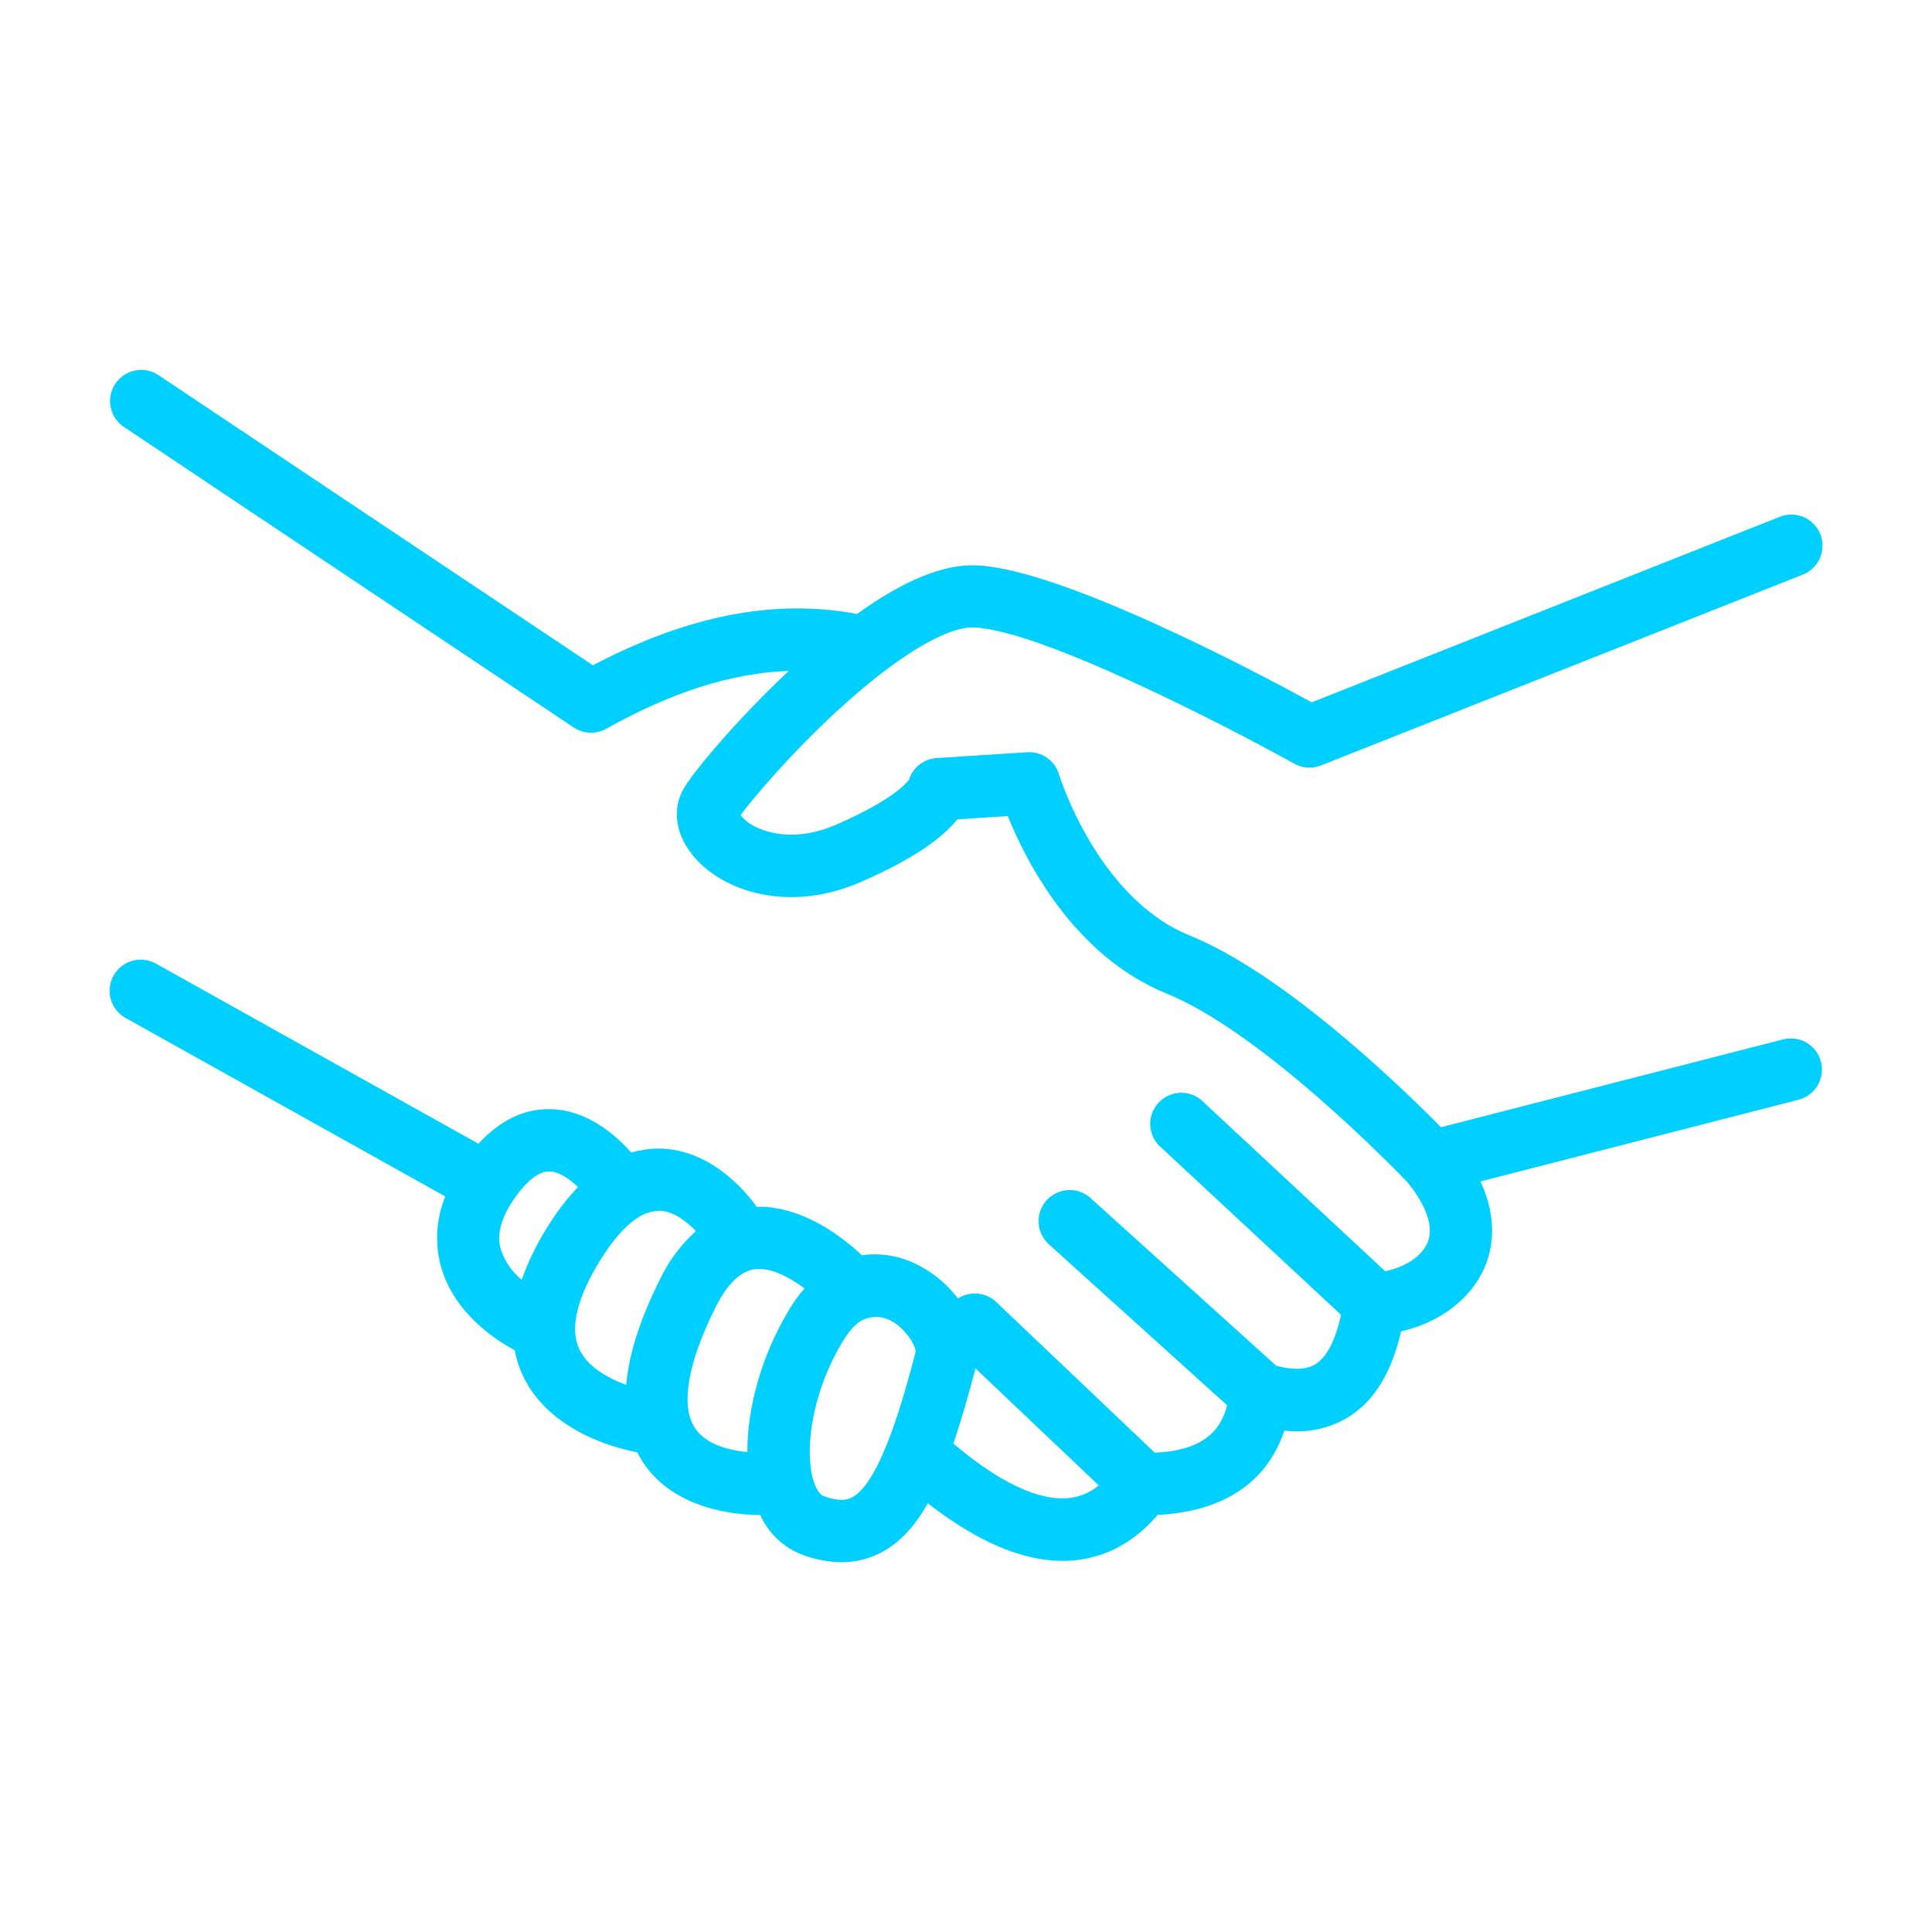 <svg xmlns="http://www.w3.org/2000/svg" width="96" height="96" viewBox="0 0 96 96" fill="none"><path d="M32.706 57.071C32.252 57.076 31.802 57.143 31.367 57.27C30.532 56.333 29.126 55.14 27.336 55.114C26.032 55.087 24.84 55.676 23.773 56.831L7.772 47.895C7.594 47.791 7.398 47.724 7.194 47.698C6.99 47.671 6.783 47.685 6.585 47.739C6.387 47.793 6.202 47.886 6.04 48.013C5.878 48.14 5.743 48.297 5.643 48.477C5.542 48.656 5.479 48.853 5.456 49.058C5.433 49.262 5.451 49.469 5.508 49.666C5.566 49.863 5.662 50.047 5.792 50.206C5.921 50.366 6.081 50.498 6.262 50.595L22.125 59.451C21.669 60.565 21.596 61.8 21.917 62.961C22.597 65.325 24.756 66.66 25.571 67.086C25.653 67.521 25.79 67.945 25.978 68.346C26.625 69.75 27.937 70.875 29.726 71.595C30.354 71.844 31.004 72.036 31.667 72.167C31.755 72.346 31.854 72.519 31.965 72.684C33.546 75.054 36.664 75.283 37.777 75.278C37.977 75.727 38.264 76.133 38.62 76.471C38.977 76.81 39.397 77.074 39.857 77.25C40.482 77.488 41.144 77.615 41.812 77.625C42.493 77.629 43.164 77.467 43.768 77.153C44.706 76.663 45.456 75.851 46.102 74.696C48.54 76.597 50.779 77.559 52.796 77.559C53.013 77.559 53.229 77.548 53.445 77.526C55.018 77.359 56.387 76.605 57.523 75.276C59.736 75.169 62.722 74.376 63.819 71.085C64.927 71.23 66.052 70.992 67.007 70.412C68.289 69.608 69.148 68.211 69.619 66.156C71.511 65.728 73.067 64.571 73.753 63.017C74.128 62.181 74.473 60.662 73.566 58.704L89.368 54.647C89.766 54.545 90.107 54.289 90.316 53.936C90.525 53.582 90.586 53.16 90.484 52.763C90.382 52.365 90.126 52.024 89.773 51.814C89.419 51.605 88.997 51.545 88.599 51.647L71.602 56.01C69.677 54.058 63.842 48.401 59.122 46.487C54.523 44.623 52.639 38.539 52.622 38.481C52.523 38.144 52.312 37.852 52.024 37.652C51.736 37.451 51.389 37.355 51.039 37.378L46.539 37.669C46.228 37.688 45.93 37.802 45.685 37.994C45.439 38.187 45.258 38.449 45.165 38.747C45.037 38.921 44.314 39.778 41.526 40.986C39.585 41.828 38.177 41.374 37.661 41.139C37.328 41 37.032 40.784 36.797 40.509C37.406 39.667 39.33 37.414 41.599 35.325C44.422 32.721 46.926 31.177 48.319 31.177H48.375C51.677 31.286 61.001 36.103 64.312 37.95C64.513 38.061 64.736 38.127 64.965 38.141C65.194 38.156 65.423 38.12 65.636 38.036L89.546 28.566C89.74 28.495 89.917 28.386 90.068 28.245C90.219 28.105 90.34 27.935 90.424 27.747C90.509 27.559 90.555 27.356 90.56 27.15C90.565 26.944 90.528 26.739 90.453 26.547C90.377 26.355 90.264 26.18 90.12 26.033C89.976 25.885 89.804 25.768 89.614 25.688C89.424 25.608 89.22 25.567 89.014 25.567C88.808 25.567 88.604 25.608 88.414 25.688L65.181 34.898C62.387 33.373 52.672 28.23 48.48 28.091C46.864 28.035 44.887 28.851 42.585 30.508C38.505 29.738 34.192 30.576 29.46 33.058L7.875 18.641C7.534 18.413 7.116 18.33 6.714 18.41C6.311 18.49 5.957 18.727 5.729 19.068C5.501 19.409 5.418 19.827 5.498 20.229C5.578 20.631 5.814 20.986 6.156 21.214L28.507 36.148C28.744 36.306 29.02 36.396 29.305 36.408C29.589 36.419 29.872 36.351 30.12 36.212C33.401 34.38 36.397 33.431 39.193 33.339C36.658 35.721 34.526 38.254 33.99 39.152C33.362 40.2 33.566 41.529 34.524 42.623C35.985 44.291 39.184 45.381 42.754 43.834C45.467 42.658 46.879 41.584 47.569 40.712L50.077 40.551C50.97 42.771 53.349 47.488 57.952 49.363C62.754 51.311 69.39 58.176 69.952 58.763C70.515 59.466 71.37 60.754 70.92 61.776C70.627 62.439 69.808 62.968 68.827 63.165L59.664 54.636C59.359 54.393 58.974 54.274 58.586 54.303C58.197 54.332 57.834 54.507 57.569 54.792C57.303 55.077 57.155 55.452 57.154 55.841C57.153 56.231 57.299 56.606 57.562 56.893L66.634 65.331C66.364 66.587 65.931 67.429 65.368 67.783C64.922 68.062 64.266 68.089 63.416 67.864L54.212 59.552C54.062 59.411 53.886 59.301 53.693 59.229C53.5 59.157 53.295 59.125 53.089 59.133C52.884 59.141 52.682 59.191 52.495 59.278C52.309 59.365 52.142 59.489 52.004 59.642C51.866 59.794 51.76 59.973 51.692 60.167C51.624 60.361 51.596 60.567 51.608 60.772C51.62 60.978 51.674 61.178 51.765 61.363C51.856 61.547 51.983 61.712 52.138 61.847L60.973 69.827C60.667 71.031 59.848 72.077 57.379 72.182L49.504 64.697C49.252 64.458 48.927 64.31 48.582 64.278C48.236 64.246 47.89 64.332 47.599 64.521C46.988 63.714 46.176 63.08 45.246 62.683C44.481 62.365 43.647 62.257 42.827 62.37C41.801 61.41 39.827 59.908 37.594 59.966V59.957C37.38 59.666 35.556 57.071 32.706 57.071ZM27.281 58.208C27.757 58.208 28.284 58.568 28.721 58.984C28.206 59.525 27.745 60.114 27.345 60.744C26.759 61.633 26.281 62.587 25.92 63.589C25.441 63.196 25.083 62.676 24.885 62.089C24.682 61.373 24.876 60.589 25.474 59.676C25.837 59.13 26.557 58.204 27.281 58.208ZM32.704 60.165C33.424 60.137 34.121 60.701 34.579 61.172C33.836 61.841 33.233 62.651 32.803 63.553C31.811 65.526 31.248 67.279 31.116 68.812C30.212 68.483 29.197 67.92 28.787 67.041C28.157 65.692 29.074 63.786 29.953 62.422C30.399 61.731 31.003 60.943 31.684 60.51C31.987 60.307 32.339 60.188 32.704 60.165ZM39.142 65.192C37.83 67.408 37.129 69.953 37.136 72.152C36.322 72.077 35.1 71.818 34.532 70.959C33.802 69.857 34.17 67.719 35.565 64.941C36.142 63.793 36.795 63.165 37.502 63.066C38.301 62.966 39.229 63.465 39.973 64.02C39.66 64.384 39.382 64.776 39.142 65.192ZM43.83 65.469C44.781 65.657 45.48 66.782 45.502 67.157C44.94 69.293 43.772 73.656 42.343 74.402C42.202 74.475 41.831 74.67 40.92 74.338C40.682 74.25 40.519 73.858 40.459 73.691C39.958 72.293 40.26 69.388 41.809 66.765C42.184 66.126 42.532 65.756 42.853 65.597C43.154 65.448 43.497 65.403 43.826 65.469H43.83ZM53.121 74.438C51.621 74.595 49.652 73.659 47.372 71.73C47.747 70.644 48.101 69.401 48.474 67.999L54.598 73.811C54.177 74.159 53.663 74.377 53.121 74.438Z" fill="#00D0FF"></path></svg>